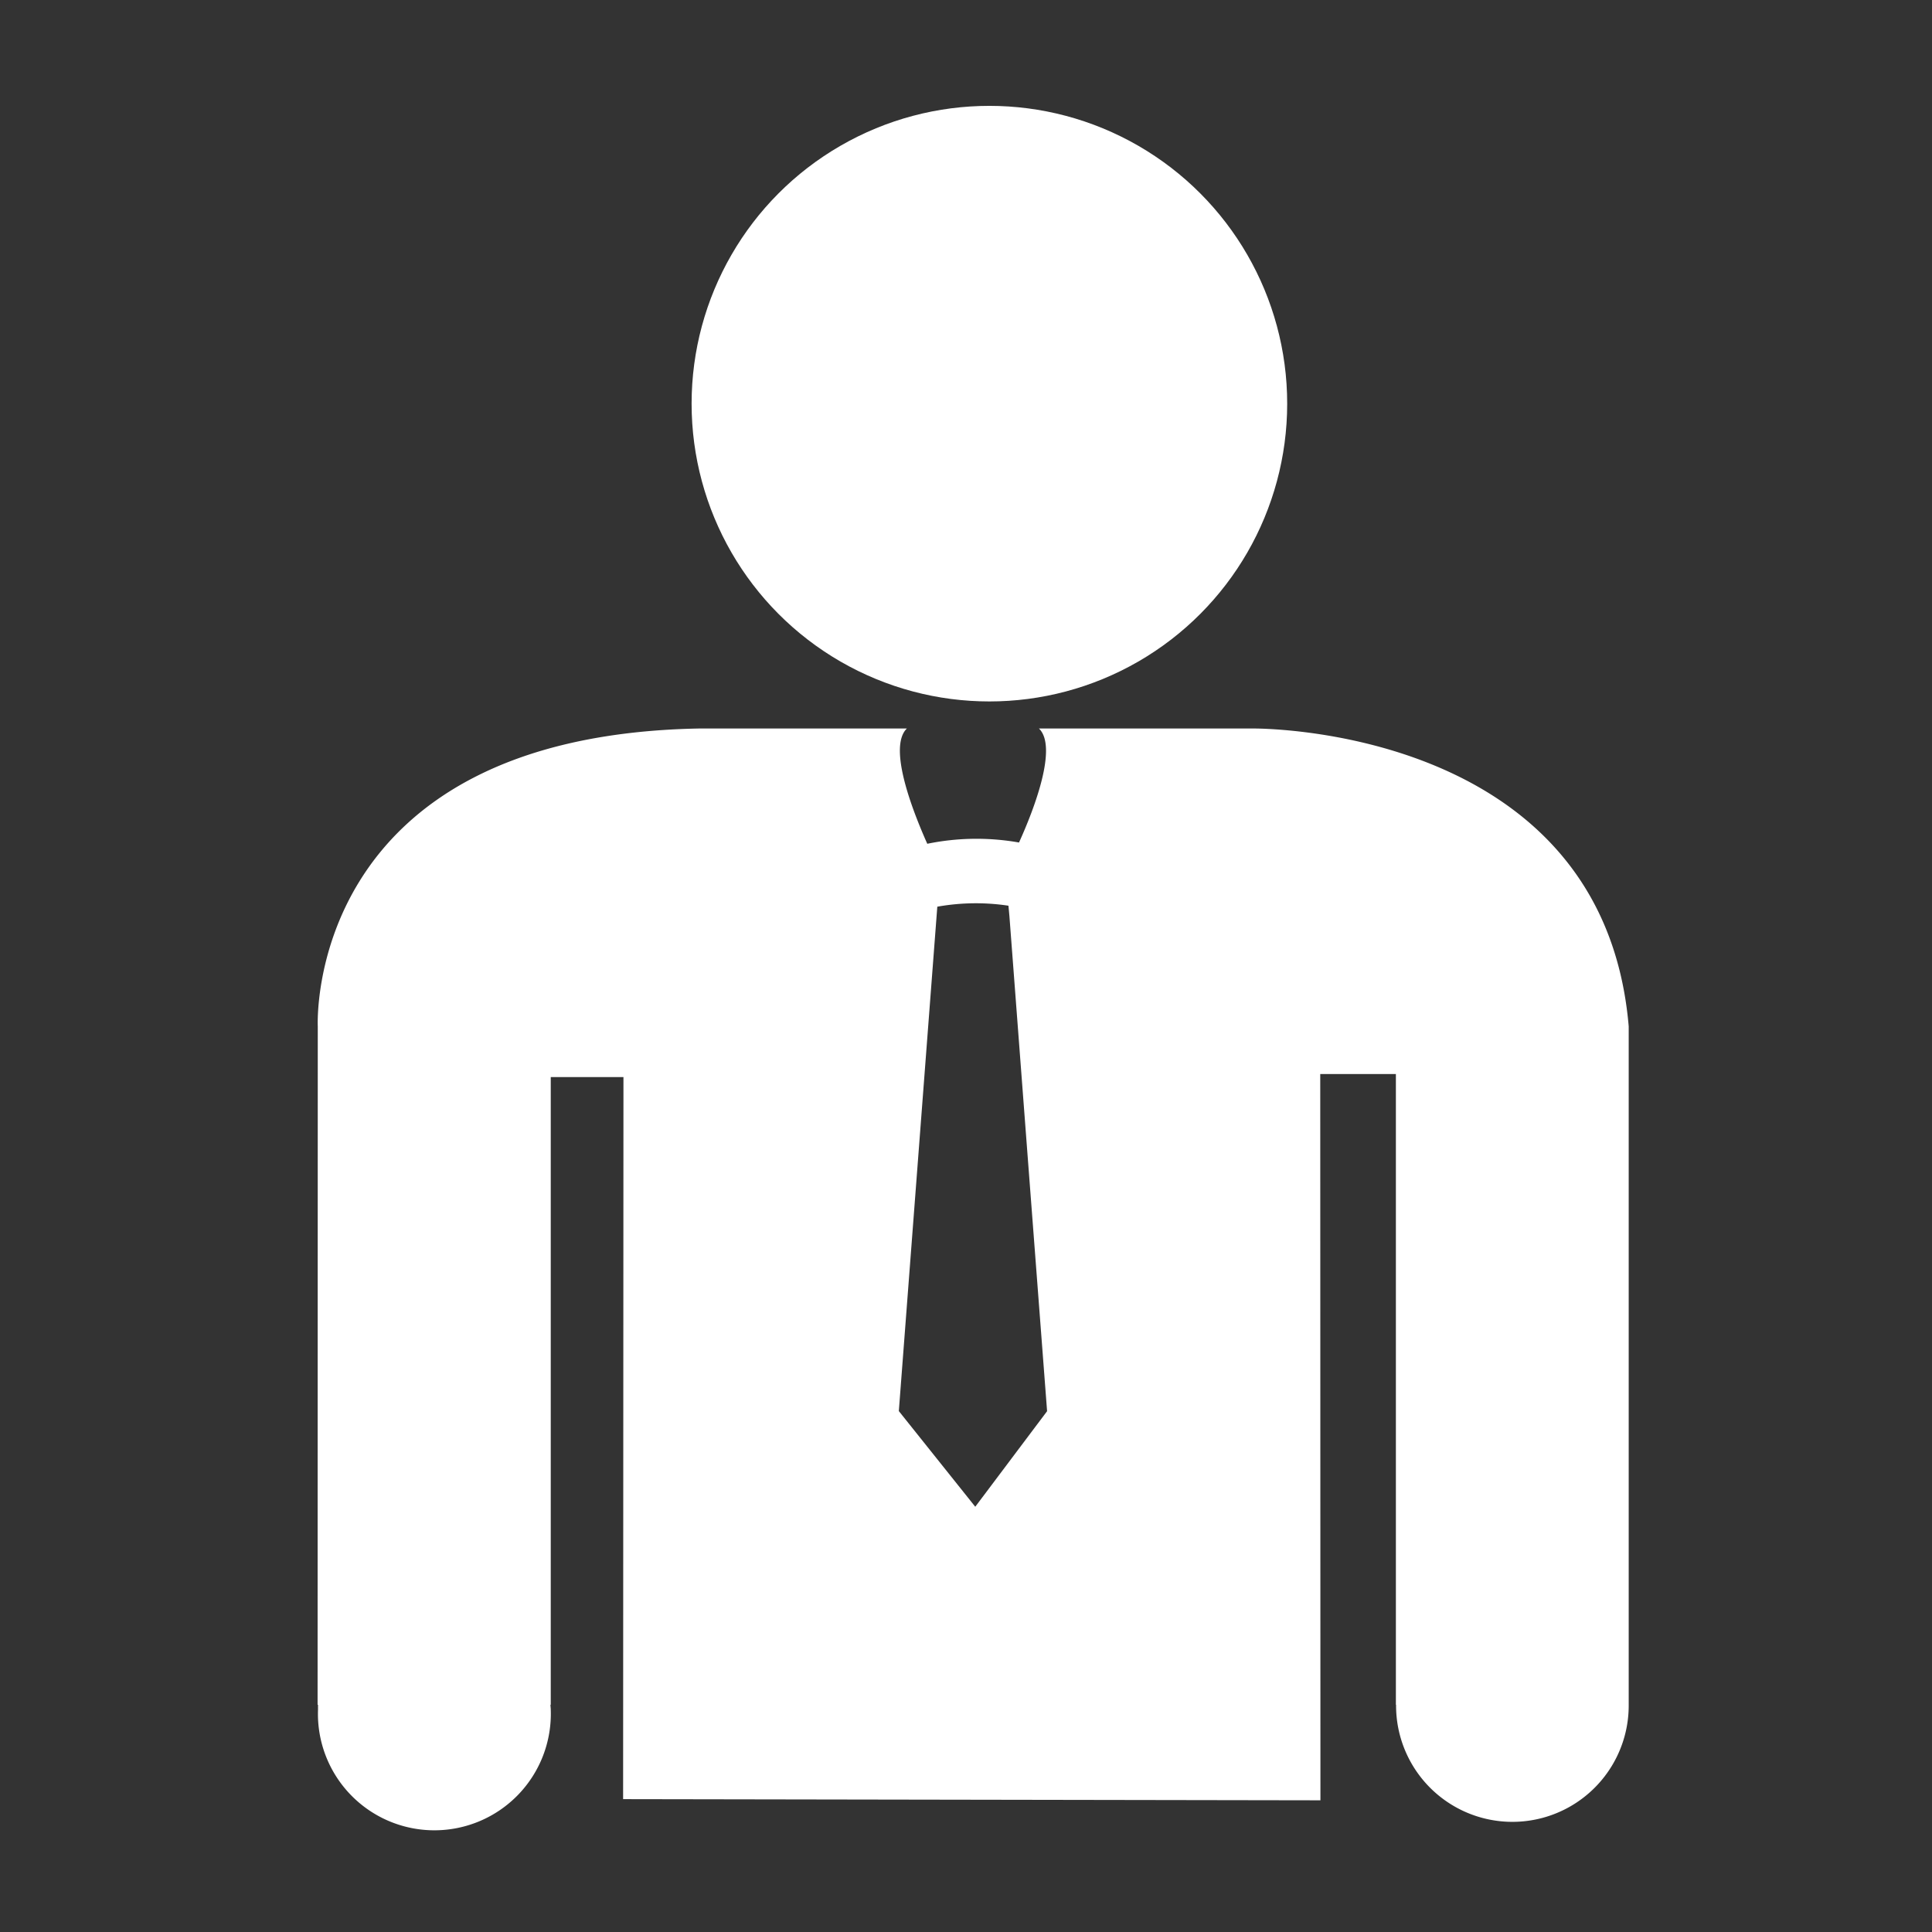 <svg id="ambi" xmlns="http://www.w3.org/2000/svg" width="73" height="73" viewBox="0 0 73 73">
  <rect x="0" y="0" width="73" height="73" fill="#333333" stroke="none"/>
  <rect id="Rectangle_1593" data-name="Rectangle 1593" width="73" height="73" fill="none"/>
  <g id="businessman" transform="translate(9.916 4)">
    <g id="Group_1541" data-name="Group 1541" transform="translate(2.084 0)">
      <circle id="Ellipse_24" data-name="Ellipse 24" cx="11.252" cy="11.252" r="11.252" transform="translate(14.132)" fill="#fff"/>
      <path id="Path_443" data-name="Path 443" d="M37.4,6.346H29.34c.716.69-.167,3.018-.753,4.308a9.241,9.241,0,0,0-3.466.048c-.575-1.29-1.49-3.659-.771-4.356H16.513C1.558,6.617,2.091,17.6,2.091,17.6L2.084,43.233H2.1c0,.059,0,.122,0,.182a4.4,4.4,0,1,0,8.794,0c0-.059-.011-.122-.011-.182h.011V19.518h2.747L13.628,46.8l26.348.044-.007-27.441h2.858V43.233h.007v.03a4.395,4.395,0,1,0,8.79,0V17.6C50.649,6.172,37.4,6.346,37.4,6.346ZM26.934,35.752l-2.888-3.615L25.5,13.079a8.274,8.274,0,0,1,2.688-.037l.037.4.7,9.22.723,9.479Z" transform="translate(-2.084 17.18)" fill="#fff"/>
    </g>
  </g>
</svg>
